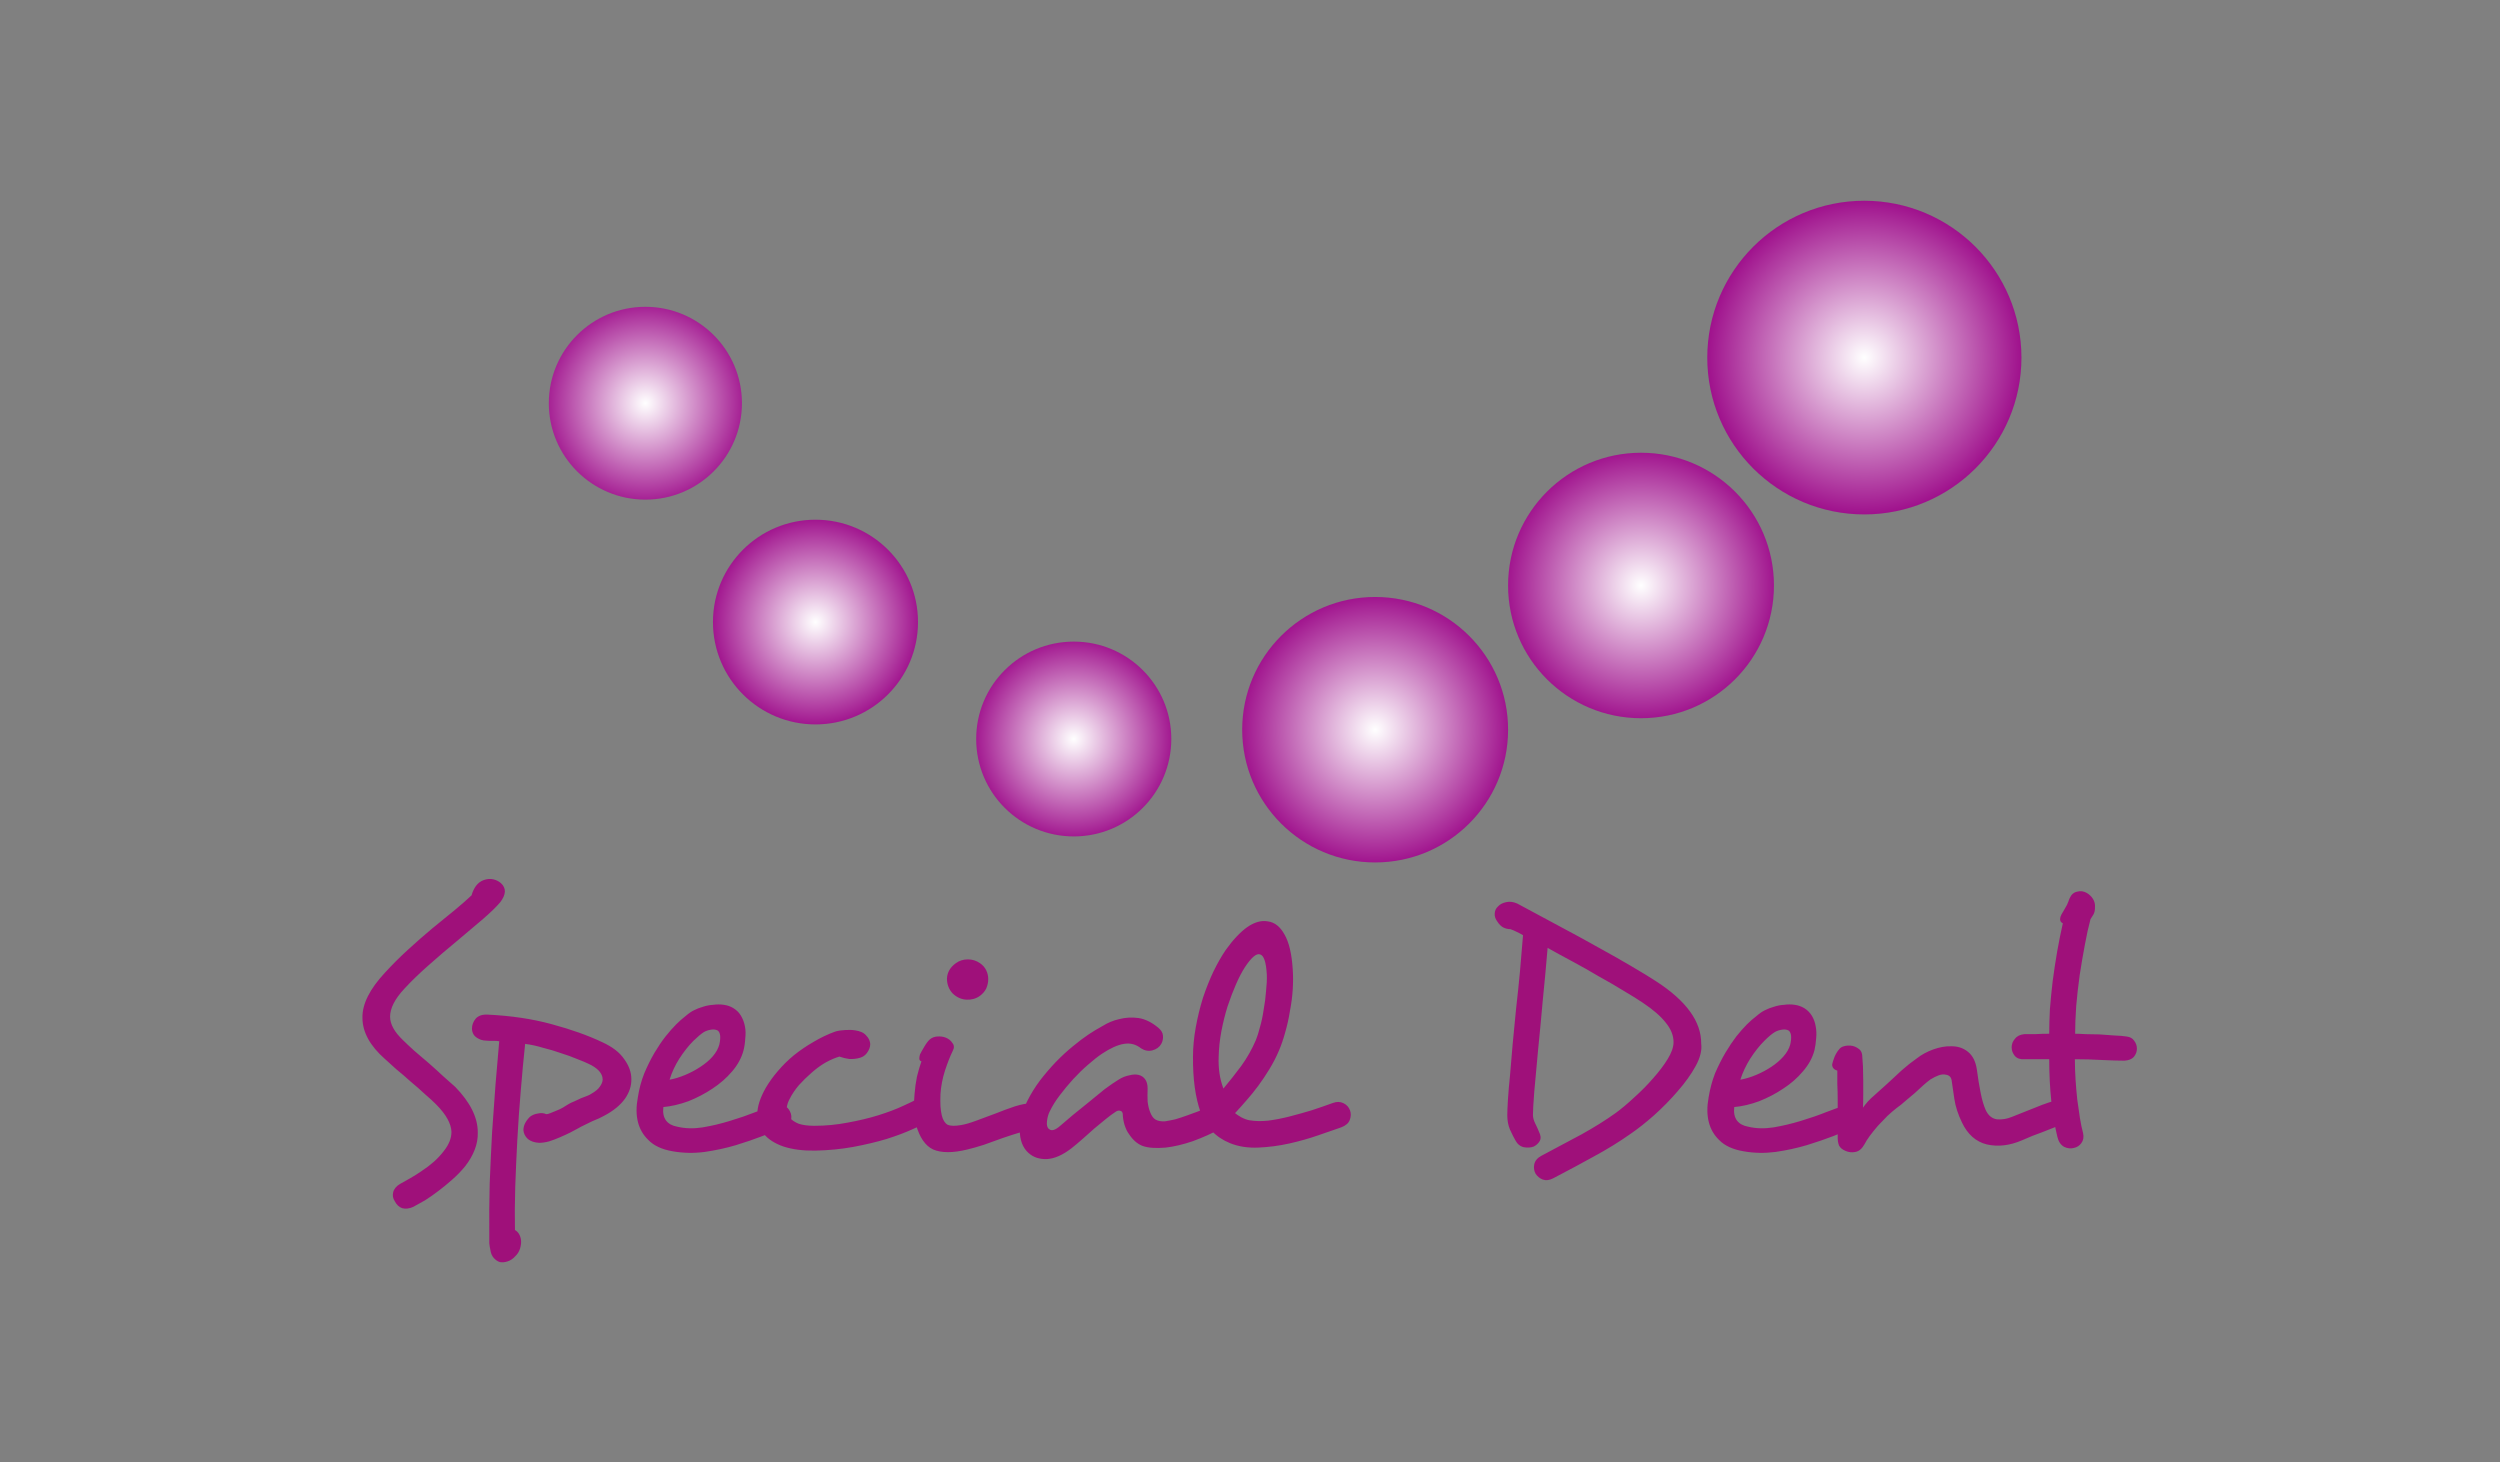 <svg xmlns="http://www.w3.org/2000/svg" width="224" height="131" viewBox="0 0 224 131" fill="none"><rect x="0" y="0" width="224" height="131" fill="#808080" stroke="none"/><path d="M167.041 17.987C174.815 17.987 181.121 24.283 181.121 32.046C181.121 39.797 174.815 46.093 167.041 46.093C159.266 46.093 152.972 39.797 152.972 32.046C152.972 24.283 159.266 17.987 167.041 17.987Z" fill="url(#paint0_radial_83_143)"></path><path d="M147.035 40.566C153.612 40.566 158.946 45.892 158.946 52.459C158.946 59.027 153.612 64.352 147.035 64.352C140.457 64.352 135.124 59.027 135.124 52.459C135.124 45.892 140.457 40.566 147.035 40.566Z" fill="url(#paint1_radial_83_143)"></path><path d="M123.213 53.489C129.79 53.489 135.124 58.814 135.124 65.382C135.124 71.95 129.79 77.275 123.213 77.275C116.635 77.275 111.301 71.95 111.301 65.382C111.301 58.814 116.635 53.489 123.213 53.489Z" fill="url(#paint2_radial_83_143)"></path><path d="M96.214 57.488C101.038 57.488 104.949 61.393 104.949 66.21C104.949 71.038 101.038 74.943 96.214 74.943C91.378 74.943 87.467 71.038 87.467 66.21C87.467 61.393 91.378 57.488 96.214 57.488Z" fill="url(#paint3_radial_83_143)"></path><path d="M73.067 46.566C78.14 46.566 82.252 50.672 82.252 55.737C82.252 60.802 78.14 64.908 73.067 64.908C67.995 64.908 63.882 60.802 63.882 55.737C63.882 50.672 67.995 46.566 73.067 46.566Z" fill="url(#paint4_radial_83_143)"></path><path d="M57.826 27.49C62.602 27.49 66.478 31.359 66.478 36.128C66.478 40.897 62.602 44.767 57.826 44.767C53.05 44.767 49.174 40.897 49.174 36.128C49.174 31.359 53.05 27.49 57.826 27.49Z" fill="url(#paint5_radial_83_143)"></path><path d="M44.884 79.133C45.373 79.575 45.354 80.142 44.824 80.837C44.5 81.223 43.991 81.72 43.295 82.328C42.6 82.919 41.826 83.574 40.972 84.292C40.135 84.979 39.289 85.7 38.436 86.458C37.599 87.192 36.864 87.901 36.232 88.588C35.378 89.503 34.952 90.339 34.952 91.097C34.952 91.767 35.339 92.469 36.113 93.203C36.374 93.463 36.71 93.779 37.121 94.15C37.547 94.513 37.986 94.887 38.436 95.274C38.879 95.66 39.305 96.047 39.716 96.434C40.143 96.804 40.498 97.12 40.783 97.38C42.134 98.769 42.809 100.126 42.809 101.451C42.825 101.996 42.73 102.524 42.525 103.037C42.328 103.542 42.043 104.031 41.672 104.504C41.308 104.946 40.913 105.352 40.486 105.723C40.076 106.086 39.665 106.421 39.254 106.729C38.851 107.037 38.456 107.313 38.069 107.557C37.682 107.778 37.334 107.972 37.026 108.137C36.678 108.295 36.35 108.335 36.042 108.256C35.758 108.153 35.536 107.948 35.378 107.64C35.212 107.396 35.161 107.131 35.224 106.847C35.288 106.548 35.489 106.295 35.829 106.09C36.097 105.948 36.406 105.774 36.753 105.569C37.117 105.364 37.472 105.139 37.82 104.895C38.191 104.65 38.539 104.386 38.863 104.102C39.211 103.794 39.515 103.467 39.775 103.12C40.226 102.552 40.451 101.984 40.451 101.416C40.427 100.682 39.977 99.869 39.1 98.978C38.839 98.71 38.495 98.394 38.069 98.031C37.658 97.645 37.227 97.266 36.777 96.895C36.35 96.509 35.924 96.142 35.497 95.795C35.086 95.432 34.75 95.128 34.489 94.883C33.146 93.7 32.475 92.469 32.475 91.191C32.451 89.969 33.123 88.623 34.489 87.156C35.122 86.462 35.813 85.771 36.564 85.085C37.322 84.391 38.057 83.748 38.768 83.156C39.503 82.549 40.174 82 40.783 81.511C41.399 80.999 41.889 80.569 42.252 80.221C42.339 79.898 42.474 79.614 42.655 79.369C42.837 79.125 43.07 78.951 43.355 78.849C43.663 78.746 43.947 78.726 44.208 78.79C44.477 78.853 44.702 78.967 44.884 79.133ZM56.569 96.682C56.585 97.29 56.392 97.881 55.989 98.457C55.578 99.025 54.973 99.522 54.175 99.948C54.057 100.011 53.895 100.094 53.69 100.197C53.508 100.276 53.294 100.366 53.05 100.469C52.828 100.572 52.603 100.682 52.374 100.8C52.153 100.903 51.971 100.998 51.829 101.084C51.623 101.203 51.378 101.333 51.094 101.475C50.809 101.617 50.501 101.759 50.169 101.901C49.846 102.043 49.522 102.165 49.198 102.268C48.874 102.354 48.577 102.398 48.309 102.398C47.882 102.374 47.546 102.26 47.301 102.055C47.056 101.834 46.922 101.57 46.898 101.262C46.898 100.852 47.092 100.453 47.479 100.067C47.684 99.909 47.922 99.81 48.19 99.771C48.475 99.708 48.727 99.727 48.949 99.83C49.036 99.83 49.158 99.798 49.316 99.735C49.482 99.672 49.656 99.601 49.838 99.522C50.043 99.443 50.237 99.353 50.418 99.25C50.624 99.124 50.809 99.01 50.975 98.907C51.118 98.828 51.288 98.749 51.485 98.67C51.691 98.568 51.884 98.477 52.066 98.398C52.271 98.311 52.457 98.24 52.623 98.185C52.781 98.122 52.903 98.059 52.99 97.996C53.354 97.791 53.606 97.578 53.749 97.357C53.915 97.128 53.998 96.915 53.998 96.718C53.998 96.449 53.887 96.193 53.666 95.948C53.437 95.704 53.121 95.491 52.718 95.309C52.473 95.191 52.133 95.049 51.698 94.883C51.272 94.702 50.794 94.528 50.264 94.363C49.759 94.181 49.217 94.02 48.641 93.878C48.095 93.712 47.566 93.597 47.052 93.534C46.91 94.86 46.78 96.256 46.661 97.724C46.535 99.191 46.432 100.654 46.353 102.114C46.274 103.581 46.211 105.009 46.164 106.398C46.124 107.778 46.116 109.048 46.14 110.208C46.448 110.39 46.63 110.693 46.685 111.119C46.709 111.324 46.681 111.569 46.602 111.853C46.515 112.137 46.369 112.374 46.164 112.563C45.966 112.784 45.745 112.934 45.5 113.013C45.255 113.1 45.018 113.123 44.789 113.084C44.591 113.021 44.41 112.898 44.244 112.717C44.078 112.528 43.975 112.283 43.935 111.983C43.896 111.818 43.864 111.624 43.841 111.403C43.841 111.159 43.841 110.922 43.841 110.693C43.825 109.147 43.837 107.601 43.876 106.055C43.939 104.485 44.011 102.958 44.09 101.475C44.192 99.968 44.295 98.532 44.398 97.167C44.516 95.787 44.627 94.497 44.73 93.298C44.587 93.274 44.445 93.262 44.303 93.262C44.161 93.262 44.03 93.262 43.912 93.262C43.762 93.246 43.627 93.239 43.509 93.239C43.406 93.239 43.272 93.215 43.106 93.168C42.821 93.065 42.608 92.923 42.466 92.742C42.347 92.56 42.288 92.367 42.288 92.162C42.288 91.838 42.399 91.542 42.62 91.274C42.849 91.014 43.197 90.891 43.663 90.907C45.804 91.01 47.732 91.298 49.447 91.771C51.177 92.237 52.682 92.773 53.962 93.38C54.863 93.791 55.515 94.292 55.918 94.883C56.352 95.475 56.569 96.075 56.569 96.682ZM64.451 93.594C64.593 92.97 64.554 92.556 64.332 92.351C64.166 92.248 63.961 92.217 63.716 92.256C63.471 92.296 63.258 92.367 63.076 92.469C62.815 92.635 62.499 92.899 62.128 93.262C61.701 93.688 61.283 94.217 60.872 94.848C60.484 95.463 60.192 96.094 59.995 96.741C60.437 96.662 60.903 96.52 61.393 96.315C61.883 96.11 62.341 95.866 62.768 95.582C63.203 95.298 63.562 94.994 63.846 94.67C64.147 94.323 64.348 93.964 64.451 93.594ZM70.78 99.581C70.922 99.85 70.946 100.134 70.851 100.433C70.764 100.741 70.527 100.958 70.14 101.084C69.674 101.242 69.073 101.475 68.338 101.783C67.604 102.067 66.798 102.343 65.921 102.611C65.044 102.871 64.115 103.072 63.135 103.214C62.164 103.341 61.208 103.321 60.267 103.155C59.311 102.99 58.588 102.654 58.098 102.149C57.158 101.25 56.842 99.976 57.15 98.327C57.269 97.554 57.462 96.832 57.731 96.162C58.015 95.491 58.32 94.879 58.644 94.327C58.968 93.783 59.295 93.298 59.627 92.872C59.975 92.438 60.291 92.079 60.575 91.795C60.86 91.511 61.144 91.258 61.429 91.037C61.713 90.793 61.966 90.619 62.187 90.517C62.432 90.391 62.697 90.288 62.981 90.209C63.289 90.106 63.598 90.047 63.906 90.032C64.23 89.984 64.546 89.984 64.854 90.032C65.162 90.071 65.447 90.17 65.707 90.327C66.015 90.517 66.249 90.753 66.406 91.037C66.572 91.322 66.687 91.637 66.75 91.984C66.813 92.308 66.821 92.663 66.774 93.049C66.758 93.412 66.707 93.767 66.62 94.114C66.438 94.793 66.094 95.424 65.589 96.008C65.099 96.584 64.518 97.092 63.846 97.534C63.175 97.984 62.452 98.363 61.678 98.67C60.895 98.954 60.149 99.128 59.438 99.191C59.374 99.696 59.457 100.102 59.687 100.41C59.908 100.694 60.244 100.875 60.694 100.954C61.389 101.12 62.144 101.14 62.958 101.013C63.795 100.871 64.609 100.678 65.399 100.433C66.213 100.189 66.979 99.925 67.698 99.641C68.433 99.357 69.034 99.144 69.5 99.002C69.824 98.899 70.088 98.919 70.294 99.061C70.515 99.187 70.677 99.361 70.78 99.581ZM83.805 98.729C83.971 98.99 84.034 99.286 83.995 99.617C83.971 99.917 83.766 100.181 83.378 100.41C83.015 100.615 82.486 100.867 81.79 101.167C81.119 101.475 80.332 101.771 79.432 102.055C78.539 102.323 77.543 102.56 76.445 102.765C75.363 102.962 74.229 103.072 73.044 103.096C71.945 103.112 70.997 102.99 70.199 102.729C69.425 102.461 68.836 102.082 68.433 101.593C68.046 101.088 67.852 100.489 67.852 99.794C67.868 99.108 68.121 98.335 68.611 97.475C68.919 96.947 69.287 96.438 69.713 95.948C70.14 95.444 70.618 94.974 71.147 94.54C71.7 94.099 72.281 93.704 72.889 93.357C73.506 92.986 74.15 92.678 74.821 92.434C75.066 92.355 75.363 92.308 75.71 92.292C76.058 92.268 76.354 92.276 76.599 92.316C77.065 92.379 77.401 92.532 77.606 92.777C77.828 92.998 77.95 93.25 77.974 93.534C77.974 93.818 77.871 94.094 77.666 94.363C77.484 94.607 77.219 94.761 76.872 94.824C76.627 94.879 76.362 94.899 76.078 94.883C75.793 94.844 75.505 94.773 75.212 94.67C74.849 94.773 74.442 94.947 73.992 95.191C73.565 95.436 73.146 95.739 72.735 96.102C72.332 96.449 71.945 96.828 71.574 97.238C71.234 97.641 70.962 98.047 70.756 98.457C70.59 98.757 70.499 99.061 70.484 99.368C70.484 99.652 70.574 99.909 70.756 100.138C70.938 100.359 71.203 100.54 71.55 100.682C71.914 100.808 72.384 100.871 72.961 100.871C73.98 100.871 74.975 100.777 75.947 100.587C76.951 100.406 77.871 100.185 78.709 99.925C79.562 99.656 80.293 99.38 80.901 99.096C81.533 98.812 81.992 98.587 82.276 98.422C82.584 98.264 82.873 98.225 83.141 98.303C83.426 98.367 83.647 98.508 83.805 98.729ZM93.749 99.984C93.772 100.228 93.689 100.473 93.5 100.717C93.342 100.962 93.057 101.104 92.647 101.143C92.362 101.183 91.963 101.286 91.45 101.451C90.968 101.593 90.438 101.763 89.861 101.96C89.316 102.165 88.747 102.37 88.155 102.575C87.586 102.757 87.084 102.899 86.65 103.001C85.37 103.309 84.362 103.309 83.627 103.001C82.916 102.678 82.395 101.925 82.063 100.741C81.96 100.355 81.901 99.909 81.885 99.404C81.885 98.875 81.905 98.418 81.944 98.031C81.984 97.503 82.055 96.982 82.158 96.469C82.284 95.964 82.418 95.507 82.561 95.096C82.434 95.057 82.371 94.974 82.371 94.848C82.371 94.73 82.391 94.607 82.43 94.481C82.517 94.3 82.64 94.079 82.798 93.818C82.964 93.526 83.129 93.302 83.295 93.144C83.493 92.978 83.714 92.888 83.959 92.872C84.228 92.848 84.473 92.876 84.694 92.954C84.978 93.057 85.192 93.223 85.334 93.451C85.5 93.649 85.512 93.882 85.37 94.15C85.148 94.599 84.915 95.191 84.67 95.925C84.441 96.651 84.307 97.353 84.267 98.031C84.251 98.434 84.251 98.796 84.267 99.12C84.291 99.451 84.331 99.727 84.386 99.948C84.489 100.359 84.662 100.635 84.907 100.777C85.176 100.895 85.587 100.903 86.14 100.8C86.48 100.745 86.926 100.615 87.479 100.41C88.032 100.205 88.605 99.992 89.198 99.771C89.806 99.526 90.395 99.309 90.964 99.12C91.556 98.939 92.058 98.848 92.469 98.848C92.872 98.832 93.176 98.946 93.381 99.191C93.603 99.436 93.725 99.7 93.749 99.984ZM87.811 86.304C88.056 86.47 88.242 86.683 88.368 86.943C88.487 87.188 88.546 87.452 88.546 87.736C88.546 88.004 88.487 88.28 88.368 88.564C88.242 88.825 88.048 89.049 87.787 89.239C87.44 89.483 87.041 89.594 86.59 89.57C86.14 89.546 85.733 89.365 85.37 89.026C85.022 88.655 84.848 88.205 84.848 87.677C84.872 87.124 85.136 86.667 85.642 86.304C85.95 86.075 86.31 85.961 86.721 85.961C87.124 85.961 87.487 86.075 87.811 86.304ZM109.618 99.428C109.824 99.696 109.895 100.004 109.832 100.351C109.792 100.698 109.61 100.97 109.287 101.167C108.591 101.554 107.793 101.913 106.892 102.244C106.015 102.544 105.202 102.737 104.451 102.824C103.55 102.903 102.855 102.852 102.365 102.67C101.899 102.489 101.492 102.13 101.144 101.593C101.002 101.412 100.872 101.14 100.753 100.777C100.65 100.406 100.599 100.078 100.599 99.794C100.575 99.637 100.492 99.546 100.35 99.522C100.232 99.483 100.089 99.522 99.924 99.641C99.702 99.783 99.426 99.988 99.094 100.256C98.794 100.501 98.458 100.777 98.087 101.084C97.739 101.384 97.383 101.7 97.02 102.031C96.656 102.354 96.309 102.646 95.977 102.907C95.203 103.498 94.48 103.814 93.808 103.853C93.136 103.877 92.587 103.696 92.161 103.309C91.631 102.844 91.367 102.141 91.367 101.203C91.382 100.753 91.453 100.315 91.58 99.889C91.698 99.439 91.86 99.013 92.066 98.611C92.374 97.996 92.749 97.392 93.192 96.8C93.642 96.217 94.112 95.668 94.602 95.156C95.116 94.627 95.625 94.158 96.131 93.747C96.645 93.321 97.115 92.966 97.541 92.682C97.905 92.438 98.324 92.185 98.798 91.925C99.264 91.633 99.762 91.428 100.291 91.31C100.844 91.168 101.417 91.136 102.009 91.215C102.594 91.302 103.183 91.59 103.775 92.079C104.044 92.3 104.186 92.54 104.202 92.801C104.226 93.069 104.174 93.314 104.048 93.534C103.89 93.818 103.625 94.012 103.254 94.114C102.906 94.201 102.57 94.142 102.247 93.937C101.78 93.566 101.263 93.432 100.694 93.534C100.141 93.621 99.485 93.917 98.727 94.422C98.363 94.666 97.948 94.994 97.482 95.404C97.032 95.791 96.593 96.217 96.166 96.682C95.74 97.148 95.333 97.637 94.946 98.15C94.574 98.639 94.278 99.116 94.057 99.581C93.93 99.826 93.847 100.122 93.808 100.469C93.769 100.816 93.832 101.049 93.998 101.167C94.219 101.357 94.543 101.266 94.969 100.895C95.278 100.635 95.657 100.311 96.107 99.925C96.573 99.538 97.052 99.151 97.541 98.765C98.031 98.355 98.509 97.964 98.975 97.593C99.465 97.231 99.892 96.939 100.255 96.718C100.564 96.528 100.872 96.406 101.18 96.351C101.504 96.264 101.788 96.252 102.033 96.315C102.278 96.378 102.472 96.513 102.614 96.718C102.756 96.915 102.827 97.187 102.827 97.534C102.811 97.944 102.811 98.331 102.827 98.694C102.867 99.041 102.938 99.349 103.041 99.617C103.167 99.964 103.333 100.197 103.538 100.315C103.76 100.441 104.044 100.493 104.392 100.469C104.652 100.43 104.957 100.37 105.304 100.291C105.652 100.189 106 100.075 106.347 99.948C106.695 99.83 107.031 99.708 107.355 99.581C107.702 99.439 107.999 99.309 108.244 99.191C108.552 99.049 108.816 99.005 109.038 99.061C109.259 99.124 109.452 99.246 109.618 99.428ZM113.506 87.31C113.443 86.189 113.237 85.59 112.889 85.511C112.566 85.409 112.115 85.795 111.538 86.671C111.278 87.073 111.013 87.582 110.744 88.197C110.484 88.789 110.231 89.452 109.986 90.185C109.765 90.895 109.579 91.645 109.429 92.434C109.287 93.207 109.208 93.96 109.192 94.694C109.152 95.736 109.294 96.682 109.618 97.534C110.148 96.903 110.677 96.233 111.207 95.522C111.736 94.789 112.174 94.016 112.522 93.203C112.648 92.895 112.771 92.509 112.889 92.043C113.032 91.554 113.142 91.034 113.221 90.481C113.324 89.937 113.395 89.389 113.435 88.836C113.498 88.284 113.522 87.775 113.506 87.31ZM120.961 99.487C121.063 99.755 121.055 100.043 120.937 100.351C120.834 100.635 120.577 100.856 120.167 101.013C119.637 101.203 118.954 101.439 118.116 101.723C117.302 102.007 116.437 102.252 115.521 102.457C114.604 102.662 113.676 102.784 112.735 102.824C111.795 102.863 110.95 102.729 110.199 102.422C108.911 101.893 108.034 100.966 107.568 99.641C107.102 98.323 106.877 96.674 106.892 94.694C106.892 93.842 106.975 92.959 107.141 92.043C107.307 91.128 107.521 90.252 107.781 89.416C108.066 88.564 108.382 87.771 108.729 87.038C109.101 86.28 109.468 85.637 109.832 85.109C110.488 84.194 111.131 83.511 111.764 83.061C112.411 82.62 113.02 82.45 113.589 82.553C114.205 82.632 114.707 83.026 115.094 83.736C115.497 84.43 115.742 85.468 115.829 86.848C115.868 87.4 115.868 88.004 115.829 88.659C115.789 89.29 115.706 89.929 115.58 90.576C115.477 91.231 115.335 91.874 115.153 92.505C114.987 93.112 114.794 93.672 114.572 94.185C114.328 94.753 114.043 95.302 113.719 95.83C113.411 96.335 113.083 96.824 112.735 97.297C112.388 97.763 112.032 98.201 111.669 98.611C111.321 99.013 110.985 99.388 110.661 99.735C110.78 99.838 110.962 99.96 111.207 100.102C111.475 100.244 111.72 100.335 111.941 100.374C112.455 100.461 113.016 100.473 113.624 100.41C114.233 100.331 114.865 100.209 115.521 100.043C116.169 99.877 116.832 99.692 117.512 99.487C118.183 99.266 118.823 99.045 119.432 98.824C119.779 98.698 120.095 98.706 120.38 98.848C120.664 98.99 120.858 99.203 120.961 99.487Z" fill="#9F107A"></path><path d="M152.427 93.511C152.506 94.102 152.34 94.773 151.93 95.522C151.527 96.256 150.997 96.998 150.341 97.747C149.694 98.505 148.982 99.23 148.208 99.925C147.45 100.595 146.746 101.151 146.098 101.593C145.079 102.311 143.985 102.986 142.815 103.617C141.678 104.248 140.465 104.899 139.177 105.569C138.837 105.751 138.521 105.79 138.229 105.688C137.968 105.585 137.755 105.412 137.589 105.167C137.447 104.907 137.407 104.623 137.47 104.315C137.549 103.992 137.763 103.739 138.11 103.558C139.398 102.879 140.603 102.236 141.725 101.629C142.863 100.998 143.882 100.359 144.783 99.712C145.289 99.341 145.838 98.879 146.43 98.327C147.039 97.783 147.6 97.215 148.113 96.623C148.643 96.031 149.081 95.451 149.429 94.883C149.776 94.315 149.95 93.814 149.95 93.38C149.95 92.773 149.713 92.185 149.239 91.617C148.797 91.049 148.113 90.458 147.189 89.842C146.707 89.519 146.118 89.152 145.423 88.742C144.728 88.316 143.993 87.89 143.218 87.464C142.468 87.014 141.693 86.576 140.895 86.15C140.097 85.724 139.355 85.318 138.667 84.931C138.541 86.454 138.395 88.032 138.229 89.665C138.087 91.274 137.944 92.781 137.802 94.185C137.684 95.566 137.573 96.777 137.47 97.818C137.391 98.836 137.352 99.526 137.352 99.889C137.352 100.134 137.423 100.398 137.565 100.682C137.707 100.966 137.818 101.211 137.897 101.416C138.063 101.739 138.083 102.015 137.956 102.244C137.838 102.441 137.664 102.603 137.435 102.729C137.15 102.832 136.846 102.852 136.522 102.788C136.198 102.71 135.945 102.497 135.764 102.149C135.637 101.928 135.483 101.621 135.301 101.226C135.135 100.84 135.053 100.406 135.053 99.925C135.053 99.617 135.072 99.147 135.112 98.516C135.151 97.885 135.214 97.152 135.301 96.315C135.38 95.463 135.459 94.528 135.538 93.511C135.641 92.469 135.744 91.408 135.847 90.327C135.973 89.231 136.088 88.134 136.19 87.038C136.293 85.917 136.384 84.837 136.463 83.795C136.297 83.693 136.111 83.594 135.906 83.499C135.708 83.397 135.515 83.314 135.325 83.251C135.104 83.251 134.891 83.2 134.685 83.097C134.48 82.979 134.306 82.805 134.164 82.576C133.982 82.332 133.903 82.087 133.927 81.843C133.942 81.598 134.033 81.397 134.199 81.239C134.381 81.034 134.626 80.9 134.934 80.837C135.242 80.758 135.578 80.797 135.941 80.955C137.166 81.61 138.399 82.273 139.639 82.943C140.903 83.614 142.096 84.265 143.218 84.896C144.34 85.511 145.348 86.083 146.241 86.612C147.141 87.14 147.856 87.578 148.386 87.925C151.096 89.677 152.443 91.538 152.427 93.511ZM160.404 93.594C160.546 92.97 160.506 92.556 160.285 92.351C160.119 92.248 159.914 92.217 159.669 92.256C159.424 92.296 159.211 92.367 159.029 92.469C158.76 92.635 158.444 92.899 158.081 93.262C157.654 93.688 157.235 94.217 156.824 94.848C156.437 95.463 156.141 96.094 155.935 96.741C156.386 96.662 156.856 96.52 157.346 96.315C157.836 96.11 158.294 95.866 158.721 95.582C159.147 95.298 159.503 94.994 159.787 94.67C160.095 94.323 160.301 93.964 160.404 93.594ZM166.733 99.581C166.875 99.85 166.894 100.134 166.792 100.433C166.713 100.741 166.48 100.958 166.093 101.084C165.626 101.242 165.026 101.475 164.291 101.783C163.556 102.067 162.75 102.343 161.873 102.611C160.996 102.871 160.068 103.072 159.088 103.214C158.108 103.341 157.152 103.321 156.22 103.155C155.256 102.99 154.529 102.654 154.039 102.149C153.107 101.25 152.791 99.976 153.091 98.327C153.217 97.554 153.411 96.832 153.672 96.162C153.964 95.491 154.272 94.879 154.596 94.327C154.92 93.783 155.244 93.298 155.568 92.872C155.916 92.438 156.232 92.079 156.516 91.795C156.801 91.511 157.089 91.258 157.381 91.037C157.666 90.793 157.919 90.619 158.14 90.517C158.385 90.391 158.65 90.288 158.934 90.209C159.242 90.106 159.55 90.047 159.858 90.032C160.182 89.984 160.498 89.984 160.807 90.032C161.107 90.071 161.391 90.17 161.66 90.327C161.96 90.517 162.193 90.753 162.359 91.037C162.525 91.322 162.636 91.637 162.691 91.984C162.754 92.308 162.766 92.663 162.727 93.049C162.703 93.412 162.652 93.767 162.573 94.114C162.391 94.793 162.043 95.424 161.53 96.008C161.048 96.584 160.467 97.092 159.787 97.534C159.116 97.984 158.393 98.363 157.618 98.67C156.844 98.954 156.101 99.128 155.39 99.191C155.327 99.696 155.41 100.102 155.639 100.41C155.86 100.694 156.196 100.875 156.647 100.954C157.334 101.12 158.089 101.14 158.91 101.013C159.74 100.871 160.554 100.678 161.352 100.433C162.166 100.189 162.928 99.925 163.639 99.641C164.374 99.357 164.978 99.144 165.453 99.002C165.776 98.899 166.041 98.919 166.247 99.061C166.468 99.187 166.63 99.361 166.733 99.581ZM185.992 99.641C186.015 99.869 185.968 100.094 185.85 100.315C185.723 100.52 185.53 100.674 185.269 100.777C185.142 100.816 185.008 100.856 184.866 100.895C184.747 100.919 184.605 100.911 184.439 100.871C184.028 101.029 183.538 101.222 182.97 101.451C182.401 101.648 181.8 101.889 181.168 102.173C180.062 102.646 179.011 102.769 178.015 102.54C177.036 102.295 176.293 101.637 175.787 100.564C175.44 99.846 175.214 99.151 175.112 98.481C175.009 97.794 174.926 97.227 174.863 96.777C174.808 96.493 174.634 96.331 174.341 96.292C174.16 96.244 173.946 96.264 173.701 96.351C173.48 96.43 173.235 96.552 172.967 96.718C172.769 96.86 172.548 97.041 172.303 97.262C172.074 97.467 171.829 97.692 171.568 97.937C171.299 98.157 171.023 98.39 170.738 98.635C170.47 98.879 170.205 99.092 169.944 99.274C169.699 99.463 169.423 99.7 169.115 99.984C168.83 100.268 168.546 100.564 168.261 100.871C168.001 101.171 167.756 101.475 167.527 101.783C167.321 102.067 167.167 102.311 167.064 102.516C166.843 102.919 166.571 103.151 166.247 103.214C165.938 103.278 165.642 103.246 165.358 103.12C165.073 103.001 164.88 102.84 164.777 102.635C164.698 102.429 164.658 102.205 164.658 101.96C164.658 101.416 164.658 100.859 164.658 100.291C164.658 99.7 164.658 99.14 164.658 98.611C164.658 98.082 164.647 97.582 164.623 97.108C164.623 96.643 164.623 96.248 164.623 95.925C164.315 95.838 164.161 95.653 164.161 95.369C164.2 95.187 164.271 94.962 164.374 94.694C164.5 94.41 164.635 94.189 164.777 94.031C164.88 93.889 165.022 93.795 165.204 93.747C165.385 93.692 165.591 93.672 165.82 93.688C166.065 93.712 166.286 93.795 166.484 93.937C166.689 94.055 166.812 94.248 166.851 94.517C166.875 94.801 166.898 95.148 166.922 95.558C166.938 95.96 166.946 96.386 166.946 96.836C166.946 97.262 166.946 97.688 166.946 98.114C166.946 98.548 166.938 98.927 166.922 99.25C167.183 98.864 167.519 98.497 167.93 98.15C168.333 97.779 168.72 97.432 169.091 97.108C169.518 96.706 169.956 96.299 170.407 95.889C170.873 95.479 171.311 95.132 171.722 94.848C172.165 94.501 172.662 94.229 173.215 94.031C173.784 93.826 174.314 93.732 174.804 93.747C175.396 93.732 175.906 93.897 176.333 94.244C176.759 94.591 177.024 95.12 177.127 95.83C177.229 96.619 177.344 97.321 177.47 97.937C177.589 98.544 177.739 99.053 177.921 99.463C178.15 99.952 178.486 100.228 178.928 100.291C179.378 100.331 179.829 100.256 180.279 100.067C180.935 99.806 181.65 99.522 182.424 99.215C183.199 98.891 183.902 98.658 184.534 98.516C185 98.414 185.356 98.485 185.601 98.729C185.846 98.95 185.976 99.254 185.992 99.641ZM191.467 93.96C191.467 94.229 191.376 94.473 191.195 94.694C191.013 94.899 190.729 95.014 190.341 95.037C189.891 95.037 189.239 95.018 188.386 94.978C187.548 94.931 186.723 94.907 185.909 94.907C185.909 95.483 185.929 96.087 185.968 96.718C186.008 97.325 186.059 97.925 186.122 98.516C186.201 99.084 186.28 99.633 186.359 100.161C186.446 100.69 186.541 101.147 186.644 101.534C186.723 101.881 186.671 102.177 186.49 102.422C186.324 102.65 186.11 102.792 185.85 102.848C185.557 102.934 185.261 102.907 184.961 102.765C184.653 102.599 184.447 102.303 184.344 101.877C184.123 100.978 183.941 99.917 183.799 98.694C183.673 97.479 183.61 96.217 183.61 94.907H181.381C181.01 94.931 180.726 94.832 180.528 94.611C180.338 94.382 180.244 94.126 180.244 93.842C180.244 93.558 180.338 93.306 180.528 93.085C180.71 92.84 180.994 92.698 181.381 92.659C181.642 92.659 181.966 92.659 182.353 92.659C182.74 92.635 183.159 92.623 183.61 92.623C183.61 91.992 183.629 91.27 183.669 90.458C183.732 89.645 183.815 88.801 183.918 87.925C184.036 87.026 184.171 86.138 184.321 85.263C184.479 84.371 184.649 83.527 184.83 82.73C184.609 82.628 184.538 82.434 184.617 82.15C184.664 82.008 184.747 81.847 184.866 81.665C184.984 81.46 185.095 81.267 185.198 81.085C185.245 80.983 185.289 80.88 185.328 80.778C185.368 80.651 185.407 80.549 185.447 80.47C185.589 80.146 185.814 79.953 186.122 79.89C186.422 79.811 186.707 79.851 186.975 80.008C187.197 80.135 187.378 80.308 187.521 80.529C187.671 80.758 187.734 81.022 187.71 81.322C187.71 81.551 187.671 81.744 187.592 81.902C187.505 82.044 187.41 82.198 187.307 82.363C187.126 83.034 186.956 83.807 186.798 84.683C186.632 85.558 186.478 86.466 186.335 87.404C186.209 88.32 186.106 89.235 186.027 90.15C185.964 91.065 185.933 91.889 185.933 92.623C186.162 92.623 186.47 92.635 186.857 92.659C187.26 92.659 187.675 92.667 188.101 92.682C188.552 92.706 188.99 92.738 189.417 92.777C189.867 92.793 190.247 92.824 190.555 92.872C190.863 92.911 191.088 93.041 191.23 93.262C191.388 93.467 191.467 93.7 191.467 93.96Z" fill="#9F107A"></path><defs><radialGradient id="paint0_radial_83_143" cx="0" cy="0" r="1" gradientUnits="userSpaceOnUse" gradientTransform="translate(167.047 32.04) rotate(0.072) scale(14.133 14.112)"><stop stop-color="white"></stop><stop offset="1" stop-color="#9F108C"></stop></radialGradient><radialGradient id="paint1_radial_83_143" cx="0" cy="0" r="1" gradientUnits="userSpaceOnUse" gradientTransform="translate(147.035 52.459) rotate(-0.222) scale(12.219 12.201)"><stop stop-color="white"></stop><stop offset="1" stop-color="#9F108C"></stop></radialGradient><radialGradient id="paint2_radial_83_143" cx="0" cy="0" r="1" gradientUnits="userSpaceOnUse" gradientTransform="translate(123.213 65.382) rotate(0.223) scale(12.16 12.142)"><stop stop-color="white"></stop><stop offset="1" stop-color="#9F108C"></stop></radialGradient><radialGradient id="paint3_radial_83_143" cx="0" cy="0" r="1" gradientUnits="userSpaceOnUse" gradientTransform="translate(96.208 66.216) rotate(0.26) scale(9.12 9.106)"><stop stop-color="white"></stop><stop offset="1" stop-color="#9F108C"></stop></radialGradient><radialGradient id="paint4_radial_83_143" cx="0" cy="0" r="1" gradientUnits="userSpaceOnUse" gradientTransform="translate(73.067 55.737) rotate(-0.072) scale(9.446 9.432)"><stop stop-color="white"></stop><stop offset="1" stop-color="#9F108C"></stop></radialGradient><radialGradient id="paint5_radial_83_143" cx="0" cy="0" r="1" gradientUnits="userSpaceOnUse" gradientTransform="translate(57.826 36.128) rotate(-0.29) scale(9.339 9.325)"><stop stop-color="white"></stop><stop offset="1" stop-color="#9F108C"></stop></radialGradient></defs></svg>